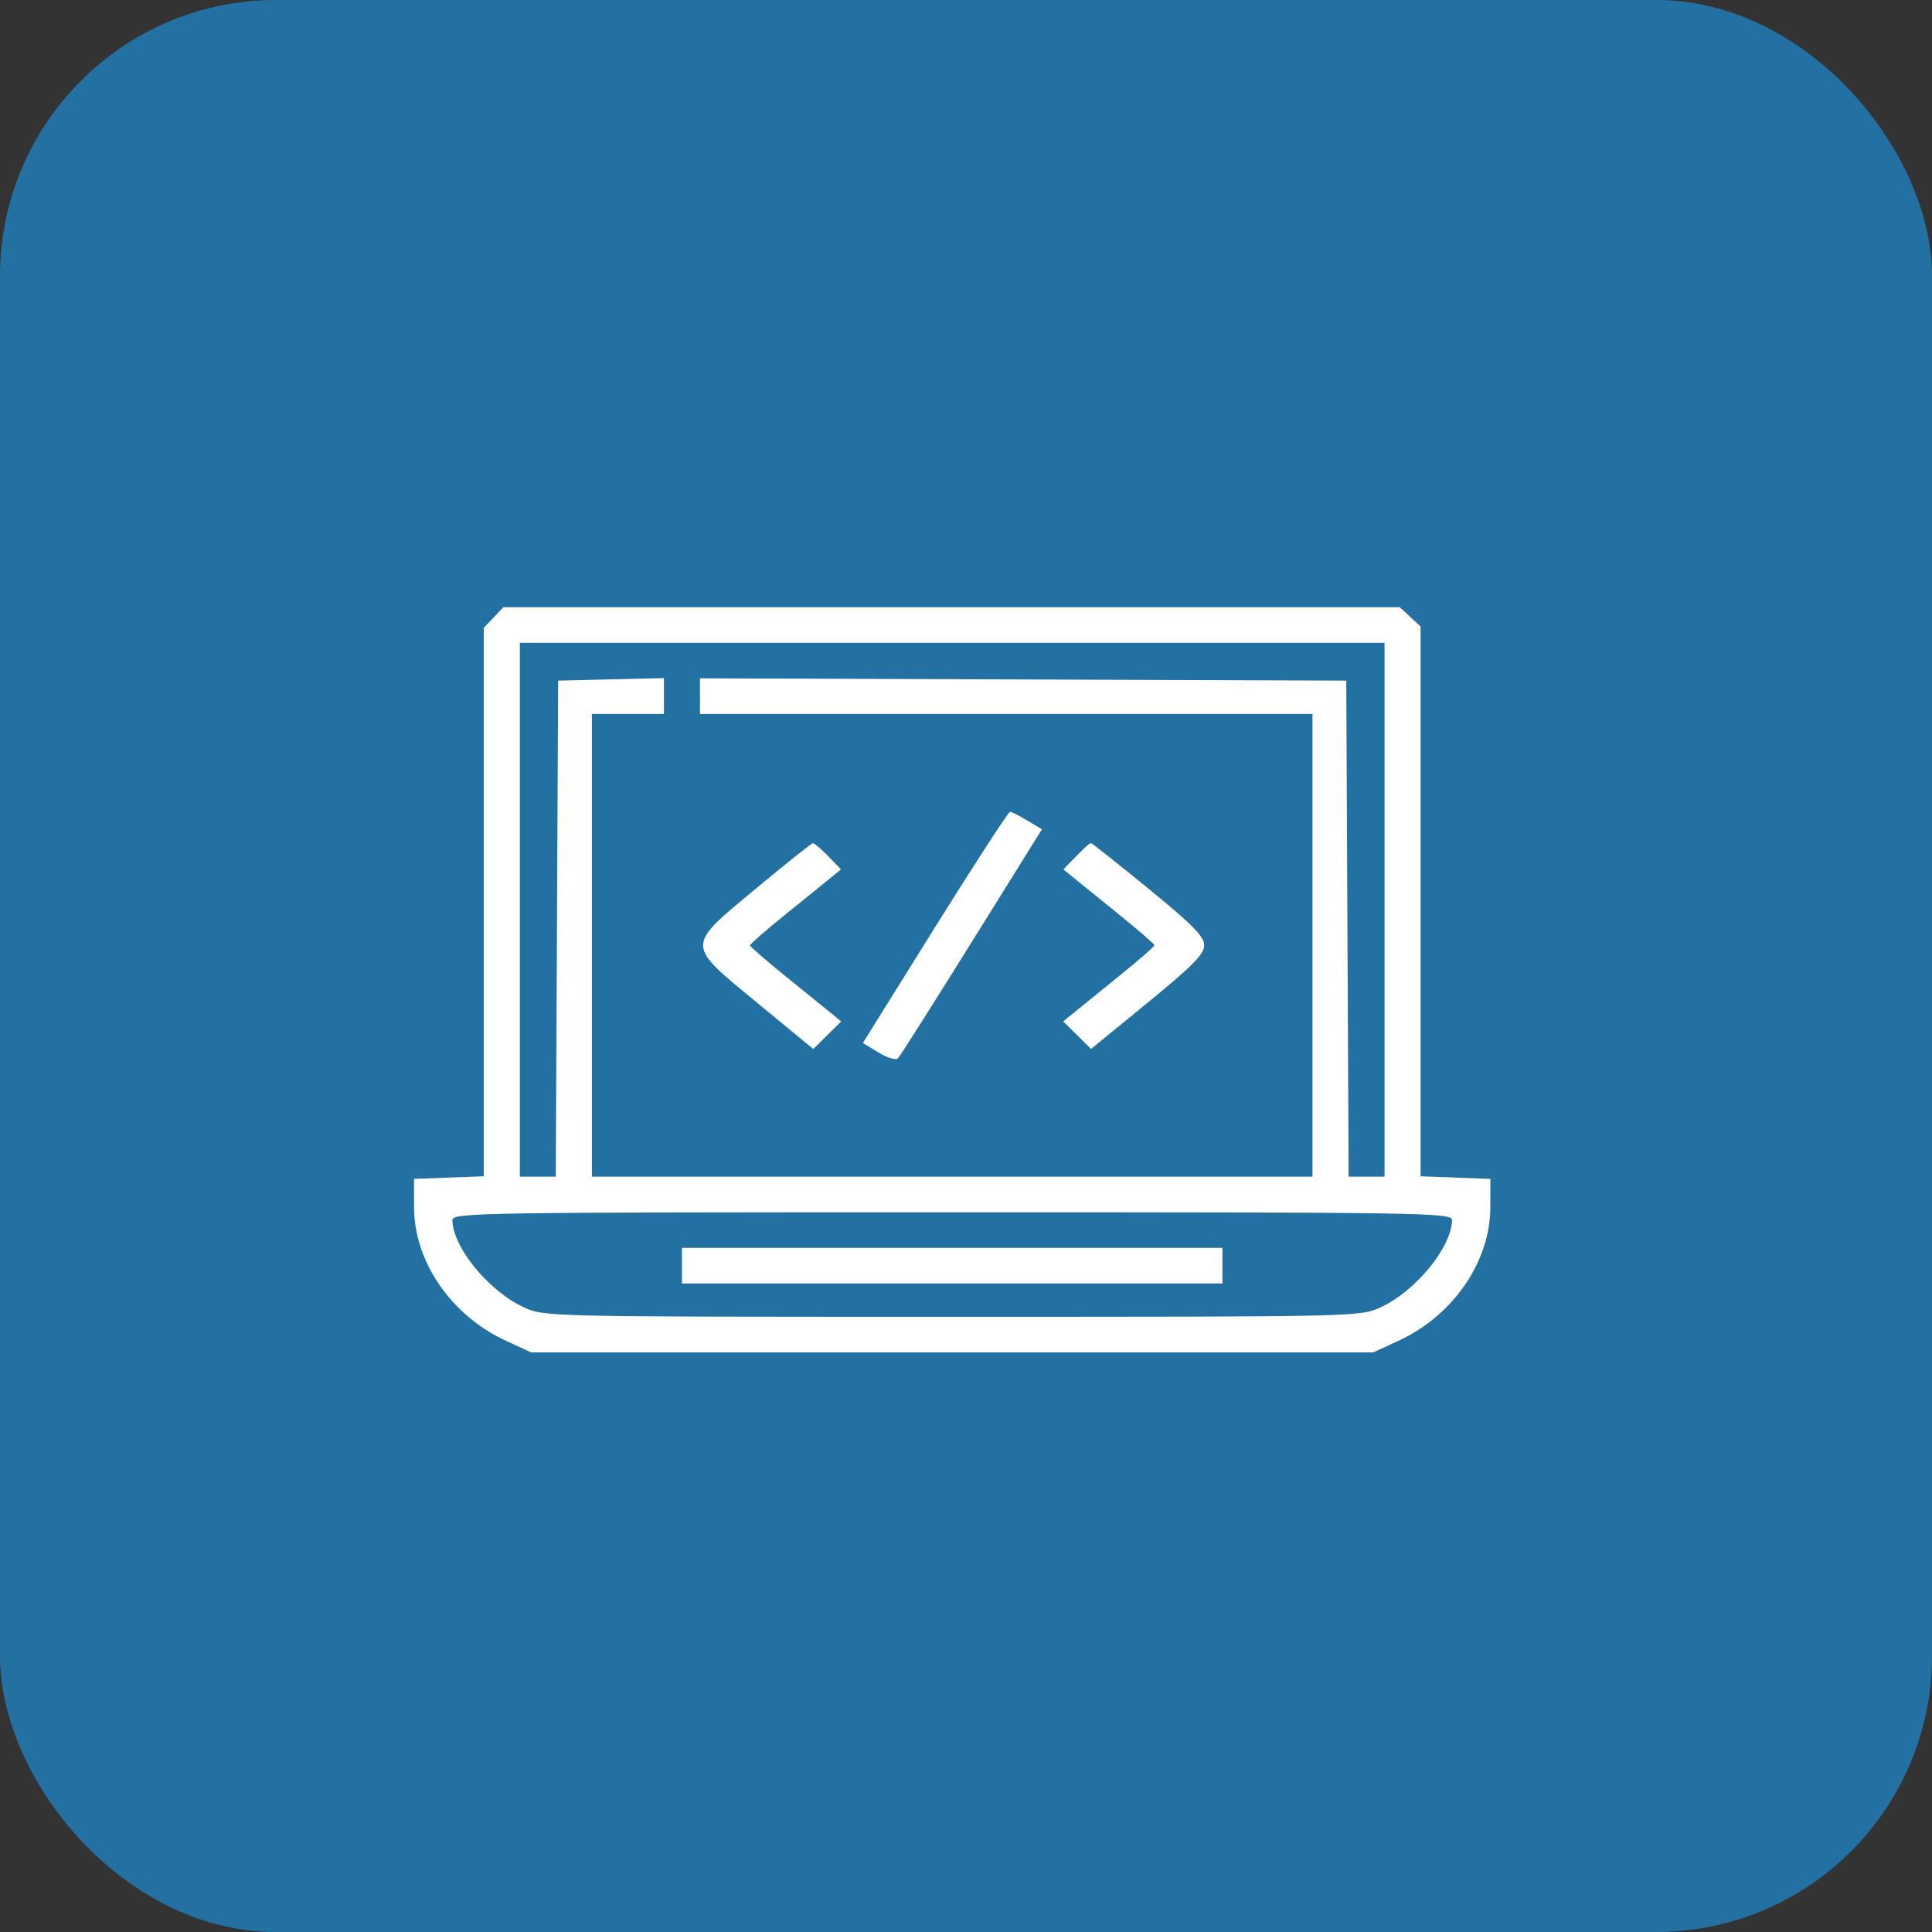 <svg xmlns="http://www.w3.org/2000/svg" width="70" height="70" viewBox="0 0 70 70" fill="none"><rect x="0" y="0" width="70" height="70" fill="#333333" stroke="none"/><rect width="70" height="70" rx="10" fill="#2370A3"></rect><path fill-rule="evenodd" clip-rule="evenodd" d="M17.884 22.373L17.529 22.746V32.683V42.619L16.265 42.666L15 42.713L15.003 43.761C15.01 45.714 16.349 47.66 18.313 48.57L19.243 49H34.5H49.757L50.687 48.57C52.651 47.66 53.99 45.714 53.997 43.761L54 42.713L52.735 42.666L51.471 42.619V32.66V22.701L51.093 22.35L50.715 22H34.477H18.239L17.884 22.373ZM50.165 32.961V42.633H49.514H48.863L48.82 33.646L48.778 24.66L37.07 24.618L25.362 24.577V25.223V25.869H36.458H47.554V34.251V42.633H34.5H21.446V34.251V25.869H22.751H24.056V25.219V24.569L22.139 24.614L20.222 24.66L20.18 33.646L20.137 42.633H19.486H18.835V32.961V23.29H34.5H50.165V32.961ZM33.875 33.601L31.264 37.788L31.833 38.135C32.154 38.331 32.462 38.421 32.538 38.341C32.612 38.264 33.816 36.366 35.212 34.124L37.751 30.047L37.227 29.732C36.939 29.558 36.654 29.416 36.595 29.416C36.535 29.415 35.311 31.299 33.875 33.601ZM27.402 32.184C24.826 34.324 24.824 34.182 27.455 36.35L29.467 38.007L29.973 37.508L30.478 37.008L30.124 36.718C29.929 36.558 29.186 35.955 28.471 35.379C27.757 34.803 27.173 34.295 27.173 34.251C27.173 34.206 27.757 33.699 28.471 33.122C29.186 32.546 29.928 31.945 30.12 31.787L30.471 31.499L30.007 31.021C29.752 30.758 29.502 30.546 29.452 30.55C29.401 30.554 28.479 31.289 27.402 32.184ZM38.993 31.021L38.529 31.499L38.88 31.787C39.072 31.945 39.814 32.546 40.529 33.122C41.243 33.699 41.827 34.206 41.827 34.251C41.827 34.295 41.243 34.803 40.529 35.379C39.814 35.955 39.071 36.558 38.876 36.718L38.522 37.008L39.026 37.506L39.53 38.005L41.581 36.329C43.207 35.001 43.631 34.57 43.631 34.251C43.631 33.931 43.211 33.505 41.609 32.196C40.496 31.287 39.557 30.543 39.522 30.543C39.486 30.543 39.248 30.758 38.993 31.021ZM52.609 44.205C52.597 45.19 51.287 46.788 50.017 47.368C49.271 47.709 49.208 47.71 34.5 47.71C19.792 47.71 19.729 47.709 18.983 47.368C17.713 46.788 16.403 45.19 16.391 44.205C16.387 43.938 17.357 43.922 34.5 43.922C51.643 43.922 52.613 43.938 52.609 44.205ZM24.709 45.857V46.502H34.5H44.291V45.857V45.212H34.5H24.709V45.857Z" fill="white"></path></svg>
